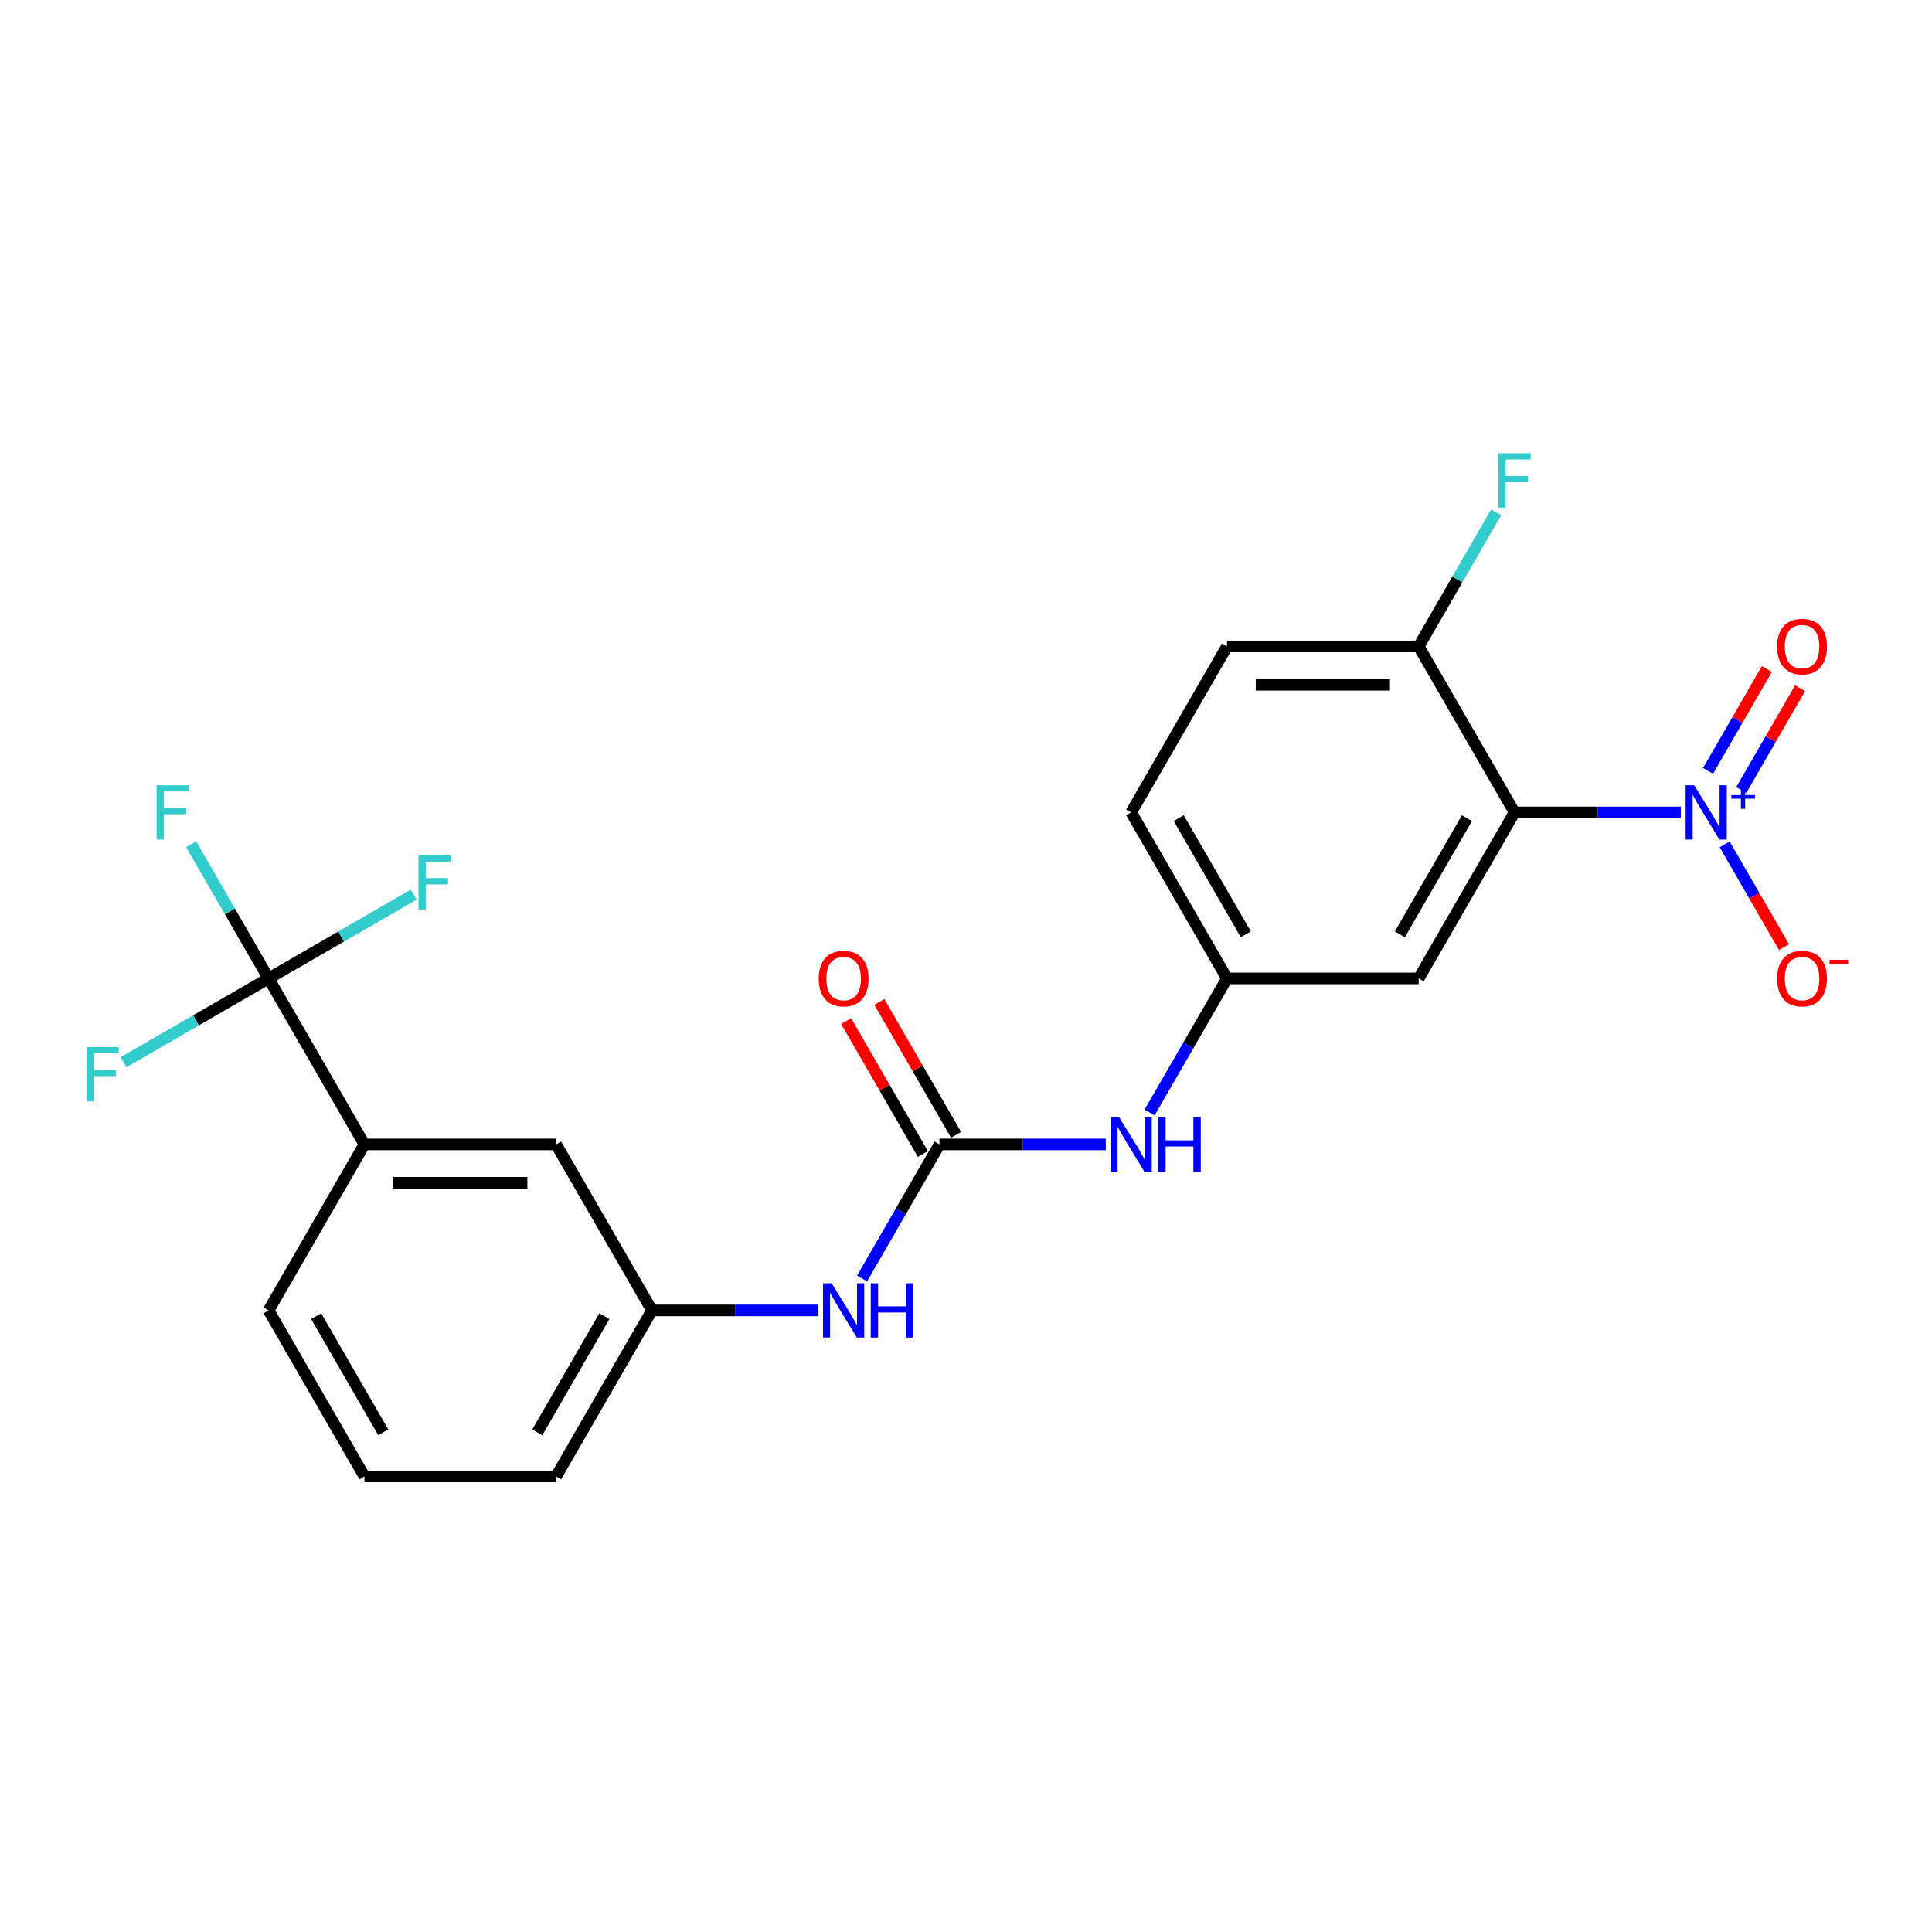<?xml version='1.0' encoding='iso-8859-1'?>
<svg version='1.1' baseProfile='full'
              xmlns='http://www.w3.org/2000/svg'
                      xmlns:rdkit='http://www.rdkit.org/xml'
                      xmlns:xlink='http://www.w3.org/1999/xlink'
                  xml:space='preserve'
width='1000px' height='1000px' viewBox='0 0 1000 1000'>
<!-- END OF HEADER -->
<rect style='opacity:1.0;fill:#FFFFFF;stroke:none' width='1000' height='1000' x='0' y='0'> </rect>
<path class='bond-0' d='M 869.998,420.507 L 826.959,420.507' style='fill:none;fill-rule:evenodd;stroke:#0000FF;stroke-width:6px;stroke-linecap:butt;stroke-linejoin:miter;stroke-opacity:1' />
<path class='bond-0' d='M 826.959,420.507 L 783.919,420.507' style='fill:none;fill-rule:evenodd;stroke:#000000;stroke-width:6px;stroke-linecap:butt;stroke-linejoin:miter;stroke-opacity:1' />
<path class='bond-8' d='M 892.677,437.037 L 908.03,463.628' style='fill:none;fill-rule:evenodd;stroke:#0000FF;stroke-width:6px;stroke-linecap:butt;stroke-linejoin:miter;stroke-opacity:1' />
<path class='bond-8' d='M 908.03,463.628 L 923.382,490.219' style='fill:none;fill-rule:evenodd;stroke:#FF0000;stroke-width:6px;stroke-linecap:butt;stroke-linejoin:miter;stroke-opacity:1' />
<path class='bond-9' d='M 901.269,408.939 L 916.496,382.566' style='fill:none;fill-rule:evenodd;stroke:#0000FF;stroke-width:6px;stroke-linecap:butt;stroke-linejoin:miter;stroke-opacity:1' />
<path class='bond-9' d='M 916.496,382.566 L 931.722,356.193' style='fill:none;fill-rule:evenodd;stroke:#FF0000;stroke-width:6px;stroke-linecap:butt;stroke-linejoin:miter;stroke-opacity:1' />
<path class='bond-9' d='M 884.085,399.017 L 899.311,372.644' style='fill:none;fill-rule:evenodd;stroke:#0000FF;stroke-width:6px;stroke-linecap:butt;stroke-linejoin:miter;stroke-opacity:1' />
<path class='bond-9' d='M 899.311,372.644 L 914.538,346.271' style='fill:none;fill-rule:evenodd;stroke:#FF0000;stroke-width:6px;stroke-linecap:butt;stroke-linejoin:miter;stroke-opacity:1' />
<path class='bond-3' d='M 783.919,420.507 L 734.312,506.43' style='fill:none;fill-rule:evenodd;stroke:#000000;stroke-width:6px;stroke-linecap:butt;stroke-linejoin:miter;stroke-opacity:1' />
<path class='bond-3' d='M 759.294,423.474 L 724.569,483.62' style='fill:none;fill-rule:evenodd;stroke:#000000;stroke-width:6px;stroke-linecap:butt;stroke-linejoin:miter;stroke-opacity:1' />
<path class='bond-7' d='M 783.919,420.507 L 734.312,334.585' style='fill:none;fill-rule:evenodd;stroke:#000000;stroke-width:6px;stroke-linecap:butt;stroke-linejoin:miter;stroke-opacity:1' />
<path class='bond-1' d='M 139.024,506.43 L 188.631,592.352' style='fill:none;fill-rule:evenodd;stroke:#000000;stroke-width:6px;stroke-linecap:butt;stroke-linejoin:miter;stroke-opacity:1' />
<path class='bond-14' d='M 139.024,506.43 L 118.992,471.733' style='fill:none;fill-rule:evenodd;stroke:#000000;stroke-width:6px;stroke-linecap:butt;stroke-linejoin:miter;stroke-opacity:1' />
<path class='bond-14' d='M 118.992,471.733 L 98.96,437.037' style='fill:none;fill-rule:evenodd;stroke:#33CCCC;stroke-width:6px;stroke-linecap:butt;stroke-linejoin:miter;stroke-opacity:1' />
<path class='bond-15' d='M 139.024,506.43 L 176.568,484.754' style='fill:none;fill-rule:evenodd;stroke:#000000;stroke-width:6px;stroke-linecap:butt;stroke-linejoin:miter;stroke-opacity:1' />
<path class='bond-15' d='M 176.568,484.754 L 214.112,463.078' style='fill:none;fill-rule:evenodd;stroke:#33CCCC;stroke-width:6px;stroke-linecap:butt;stroke-linejoin:miter;stroke-opacity:1' />
<path class='bond-16' d='M 139.024,506.43 L 101.48,528.106' style='fill:none;fill-rule:evenodd;stroke:#000000;stroke-width:6px;stroke-linecap:butt;stroke-linejoin:miter;stroke-opacity:1' />
<path class='bond-16' d='M 101.48,528.106 L 63.935,549.782' style='fill:none;fill-rule:evenodd;stroke:#33CCCC;stroke-width:6px;stroke-linecap:butt;stroke-linejoin:miter;stroke-opacity:1' />
<path class='bond-2' d='M 486.275,592.352 L 529.315,592.352' style='fill:none;fill-rule:evenodd;stroke:#000000;stroke-width:6px;stroke-linecap:butt;stroke-linejoin:miter;stroke-opacity:1' />
<path class='bond-2' d='M 529.315,592.352 L 572.354,592.352' style='fill:none;fill-rule:evenodd;stroke:#0000FF;stroke-width:6px;stroke-linecap:butt;stroke-linejoin:miter;stroke-opacity:1' />
<path class='bond-6' d='M 486.275,592.352 L 466.243,627.049' style='fill:none;fill-rule:evenodd;stroke:#000000;stroke-width:6px;stroke-linecap:butt;stroke-linejoin:miter;stroke-opacity:1' />
<path class='bond-6' d='M 466.243,627.049 L 446.211,661.746' style='fill:none;fill-rule:evenodd;stroke:#0000FF;stroke-width:6px;stroke-linecap:butt;stroke-linejoin:miter;stroke-opacity:1' />
<path class='bond-11' d='M 494.868,587.392 L 475.007,552.993' style='fill:none;fill-rule:evenodd;stroke:#000000;stroke-width:6px;stroke-linecap:butt;stroke-linejoin:miter;stroke-opacity:1' />
<path class='bond-11' d='M 475.007,552.993 L 455.147,518.594' style='fill:none;fill-rule:evenodd;stroke:#FF0000;stroke-width:6px;stroke-linecap:butt;stroke-linejoin:miter;stroke-opacity:1' />
<path class='bond-11' d='M 477.683,597.313 L 457.823,562.914' style='fill:none;fill-rule:evenodd;stroke:#000000;stroke-width:6px;stroke-linecap:butt;stroke-linejoin:miter;stroke-opacity:1' />
<path class='bond-11' d='M 457.823,562.914 L 437.962,528.515' style='fill:none;fill-rule:evenodd;stroke:#FF0000;stroke-width:6px;stroke-linecap:butt;stroke-linejoin:miter;stroke-opacity:1' />
<path class='bond-10' d='M 734.312,506.43 L 635.097,506.43' style='fill:none;fill-rule:evenodd;stroke:#000000;stroke-width:6px;stroke-linecap:butt;stroke-linejoin:miter;stroke-opacity:1' />
<path class='bond-4' d='M 188.631,592.352 L 287.846,592.352' style='fill:none;fill-rule:evenodd;stroke:#000000;stroke-width:6px;stroke-linecap:butt;stroke-linejoin:miter;stroke-opacity:1' />
<path class='bond-4' d='M 203.513,612.195 L 272.964,612.195' style='fill:none;fill-rule:evenodd;stroke:#000000;stroke-width:6px;stroke-linecap:butt;stroke-linejoin:miter;stroke-opacity:1' />
<path class='bond-24' d='M 188.631,592.352 L 139.024,678.275' style='fill:none;fill-rule:evenodd;stroke:#000000;stroke-width:6px;stroke-linecap:butt;stroke-linejoin:miter;stroke-opacity:1' />
<path class='bond-5' d='M 595.033,575.823 L 615.065,541.126' style='fill:none;fill-rule:evenodd;stroke:#0000FF;stroke-width:6px;stroke-linecap:butt;stroke-linejoin:miter;stroke-opacity:1' />
<path class='bond-5' d='M 615.065,541.126 L 635.097,506.43' style='fill:none;fill-rule:evenodd;stroke:#000000;stroke-width:6px;stroke-linecap:butt;stroke-linejoin:miter;stroke-opacity:1' />
<path class='bond-13' d='M 423.532,678.275 L 380.493,678.275' style='fill:none;fill-rule:evenodd;stroke:#0000FF;stroke-width:6px;stroke-linecap:butt;stroke-linejoin:miter;stroke-opacity:1' />
<path class='bond-13' d='M 380.493,678.275 L 337.453,678.275' style='fill:none;fill-rule:evenodd;stroke:#000000;stroke-width:6px;stroke-linecap:butt;stroke-linejoin:miter;stroke-opacity:1' />
<path class='bond-17' d='M 734.312,334.585 L 635.097,334.585' style='fill:none;fill-rule:evenodd;stroke:#000000;stroke-width:6px;stroke-linecap:butt;stroke-linejoin:miter;stroke-opacity:1' />
<path class='bond-17' d='M 719.43,354.428 L 649.98,354.428' style='fill:none;fill-rule:evenodd;stroke:#000000;stroke-width:6px;stroke-linecap:butt;stroke-linejoin:miter;stroke-opacity:1' />
<path class='bond-19' d='M 734.312,334.585 L 754.344,299.888' style='fill:none;fill-rule:evenodd;stroke:#000000;stroke-width:6px;stroke-linecap:butt;stroke-linejoin:miter;stroke-opacity:1' />
<path class='bond-19' d='M 754.344,299.888 L 774.376,265.192' style='fill:none;fill-rule:evenodd;stroke:#33CCCC;stroke-width:6px;stroke-linecap:butt;stroke-linejoin:miter;stroke-opacity:1' />
<path class='bond-23' d='M 635.097,506.43 L 585.49,420.507' style='fill:none;fill-rule:evenodd;stroke:#000000;stroke-width:6px;stroke-linecap:butt;stroke-linejoin:miter;stroke-opacity:1' />
<path class='bond-23' d='M 644.841,483.62 L 610.116,423.474' style='fill:none;fill-rule:evenodd;stroke:#000000;stroke-width:6px;stroke-linecap:butt;stroke-linejoin:miter;stroke-opacity:1' />
<path class='bond-12' d='M 287.846,592.352 L 337.453,678.275' style='fill:none;fill-rule:evenodd;stroke:#000000;stroke-width:6px;stroke-linecap:butt;stroke-linejoin:miter;stroke-opacity:1' />
<path class='bond-22' d='M 337.453,678.275 L 287.846,764.197' style='fill:none;fill-rule:evenodd;stroke:#000000;stroke-width:6px;stroke-linecap:butt;stroke-linejoin:miter;stroke-opacity:1' />
<path class='bond-22' d='M 312.828,681.242 L 278.102,741.387' style='fill:none;fill-rule:evenodd;stroke:#000000;stroke-width:6px;stroke-linecap:butt;stroke-linejoin:miter;stroke-opacity:1' />
<path class='bond-18' d='M 635.097,334.585 L 585.49,420.507' style='fill:none;fill-rule:evenodd;stroke:#000000;stroke-width:6px;stroke-linecap:butt;stroke-linejoin:miter;stroke-opacity:1' />
<path class='bond-20' d='M 139.024,678.275 L 188.631,764.197' style='fill:none;fill-rule:evenodd;stroke:#000000;stroke-width:6px;stroke-linecap:butt;stroke-linejoin:miter;stroke-opacity:1' />
<path class='bond-20' d='M 163.649,681.242 L 198.375,741.387' style='fill:none;fill-rule:evenodd;stroke:#000000;stroke-width:6px;stroke-linecap:butt;stroke-linejoin:miter;stroke-opacity:1' />
<path class='bond-21' d='M 188.631,764.197 L 287.846,764.197' style='fill:none;fill-rule:evenodd;stroke:#000000;stroke-width:6px;stroke-linecap:butt;stroke-linejoin:miter;stroke-opacity:1' />
<path  class='atom-0' d='M 876.923 406.459
L 886.13 421.341
Q 887.043 422.809, 888.512 425.468
Q 889.98 428.127, 890.059 428.286
L 890.059 406.459
L 893.79 406.459
L 893.79 434.556
L 889.94 434.556
L 880.058 418.285
Q 878.908 416.38, 877.677 414.197
Q 876.487 412.015, 876.13 411.34
L 876.13 434.556
L 872.478 434.556
L 872.478 406.459
L 876.923 406.459
' fill='#0000FF'/>
<path  class='atom-0' d='M 896.147 411.523
L 901.098 411.523
L 901.098 406.311
L 903.298 406.311
L 903.298 411.523
L 908.379 411.523
L 908.379 413.409
L 903.298 413.409
L 903.298 418.648
L 901.098 418.648
L 901.098 413.409
L 896.147 413.409
L 896.147 411.523
' fill='#0000FF'/>
<path  class='atom-6' d='M 579.279 578.303
L 588.486 593.186
Q 589.399 594.654, 590.867 597.313
Q 592.336 599.972, 592.415 600.131
L 592.415 578.303
L 596.146 578.303
L 596.146 606.401
L 592.296 606.401
L 582.414 590.13
Q 581.263 588.225, 580.033 586.042
Q 578.843 583.859, 578.485 583.185
L 578.485 606.401
L 574.834 606.401
L 574.834 578.303
L 579.279 578.303
' fill='#0000FF'/>
<path  class='atom-6' d='M 599.519 578.303
L 603.329 578.303
L 603.329 590.249
L 617.695 590.249
L 617.695 578.303
L 621.505 578.303
L 621.505 606.401
L 617.695 606.401
L 617.695 593.424
L 603.329 593.424
L 603.329 606.401
L 599.519 606.401
L 599.519 578.303
' fill='#0000FF'/>
<path  class='atom-7' d='M 430.457 664.226
L 439.664 679.108
Q 440.577 680.577, 442.045 683.235
Q 443.514 685.894, 443.593 686.053
L 443.593 664.226
L 447.324 664.226
L 447.324 692.324
L 443.474 692.324
L 433.592 676.052
Q 432.441 674.147, 431.211 671.965
Q 430.021 669.782, 429.663 669.107
L 429.663 692.324
L 426.012 692.324
L 426.012 664.226
L 430.457 664.226
' fill='#0000FF'/>
<path  class='atom-7' d='M 450.697 664.226
L 454.507 664.226
L 454.507 676.171
L 468.873 676.171
L 468.873 664.226
L 472.683 664.226
L 472.683 692.324
L 468.873 692.324
L 468.873 679.346
L 454.507 679.346
L 454.507 692.324
L 450.697 692.324
L 450.697 664.226
' fill='#0000FF'/>
<path  class='atom-9' d='M 919.844 506.509
Q 919.844 499.763, 923.177 495.992
Q 926.511 492.222, 932.741 492.222
Q 938.972 492.222, 942.306 495.992
Q 945.639 499.763, 945.639 506.509
Q 945.639 513.335, 942.266 517.224
Q 938.893 521.074, 932.741 521.074
Q 926.55 521.074, 923.177 517.224
Q 919.844 513.375, 919.844 506.509
M 932.741 517.899
Q 937.028 517.899, 939.329 515.042
Q 941.671 512.145, 941.671 506.509
Q 941.671 500.993, 939.329 498.215
Q 937.028 495.397, 932.741 495.397
Q 928.455 495.397, 926.114 498.175
Q 923.812 500.953, 923.812 506.509
Q 923.812 512.184, 926.114 515.042
Q 928.455 517.899, 932.741 517.899
' fill='#FF0000'/>
<path  class='atom-9' d='M 946.949 496.808
L 956.562 496.808
L 956.562 498.904
L 946.949 498.904
L 946.949 496.808
' fill='#FF0000'/>
<path  class='atom-10' d='M 919.844 334.664
Q 919.844 327.918, 923.177 324.147
Q 926.511 320.377, 932.741 320.377
Q 938.972 320.377, 942.306 324.147
Q 945.639 327.918, 945.639 334.664
Q 945.639 341.49, 942.266 345.379
Q 938.893 349.229, 932.741 349.229
Q 926.55 349.229, 923.177 345.379
Q 919.844 341.53, 919.844 334.664
M 932.741 346.054
Q 937.028 346.054, 939.329 343.197
Q 941.671 340.3, 941.671 334.664
Q 941.671 329.148, 939.329 326.37
Q 937.028 323.552, 932.741 323.552
Q 928.455 323.552, 926.114 326.33
Q 923.812 329.108, 923.812 334.664
Q 923.812 340.339, 926.114 343.197
Q 928.455 346.054, 932.741 346.054
' fill='#FF0000'/>
<path  class='atom-12' d='M 423.77 506.509
Q 423.77 499.763, 427.104 495.992
Q 430.437 492.222, 436.668 492.222
Q 442.899 492.222, 446.232 495.992
Q 449.566 499.763, 449.566 506.509
Q 449.566 513.335, 446.193 517.224
Q 442.819 521.074, 436.668 521.074
Q 430.477 521.074, 427.104 517.224
Q 423.77 513.375, 423.77 506.509
M 436.668 517.899
Q 440.954 517.899, 443.256 515.042
Q 445.597 512.145, 445.597 506.509
Q 445.597 500.993, 443.256 498.215
Q 440.954 495.397, 436.668 495.397
Q 432.382 495.397, 430.04 498.175
Q 427.739 500.953, 427.739 506.509
Q 427.739 512.184, 430.04 515.042
Q 432.382 517.899, 436.668 517.899
' fill='#FF0000'/>
<path  class='atom-15' d='M 81.062 406.459
L 97.77 406.459
L 97.77 409.673
L 84.833 409.673
L 84.833 418.206
L 96.342 418.206
L 96.342 421.46
L 84.833 421.46
L 84.833 434.556
L 81.062 434.556
L 81.062 406.459
' fill='#33CCCC'/>
<path  class='atom-16' d='M 216.592 442.774
L 233.3 442.774
L 233.3 445.988
L 220.363 445.988
L 220.363 454.521
L 231.871 454.521
L 231.871 457.775
L 220.363 457.775
L 220.363 470.871
L 216.592 470.871
L 216.592 442.774
' fill='#33CCCC'/>
<path  class='atom-17' d='M 44.747 541.988
L 61.455 541.988
L 61.455 545.203
L 48.518 545.203
L 48.518 553.735
L 60.026 553.735
L 60.026 556.99
L 48.518 556.99
L 48.518 570.086
L 44.747 570.086
L 44.747 541.988
' fill='#33CCCC'/>
<path  class='atom-20' d='M 775.566 234.614
L 792.273 234.614
L 792.273 237.828
L 779.336 237.828
L 779.336 246.361
L 790.845 246.361
L 790.845 249.615
L 779.336 249.615
L 779.336 262.711
L 775.566 262.711
L 775.566 234.614
' fill='#33CCCC'/>
</svg>
